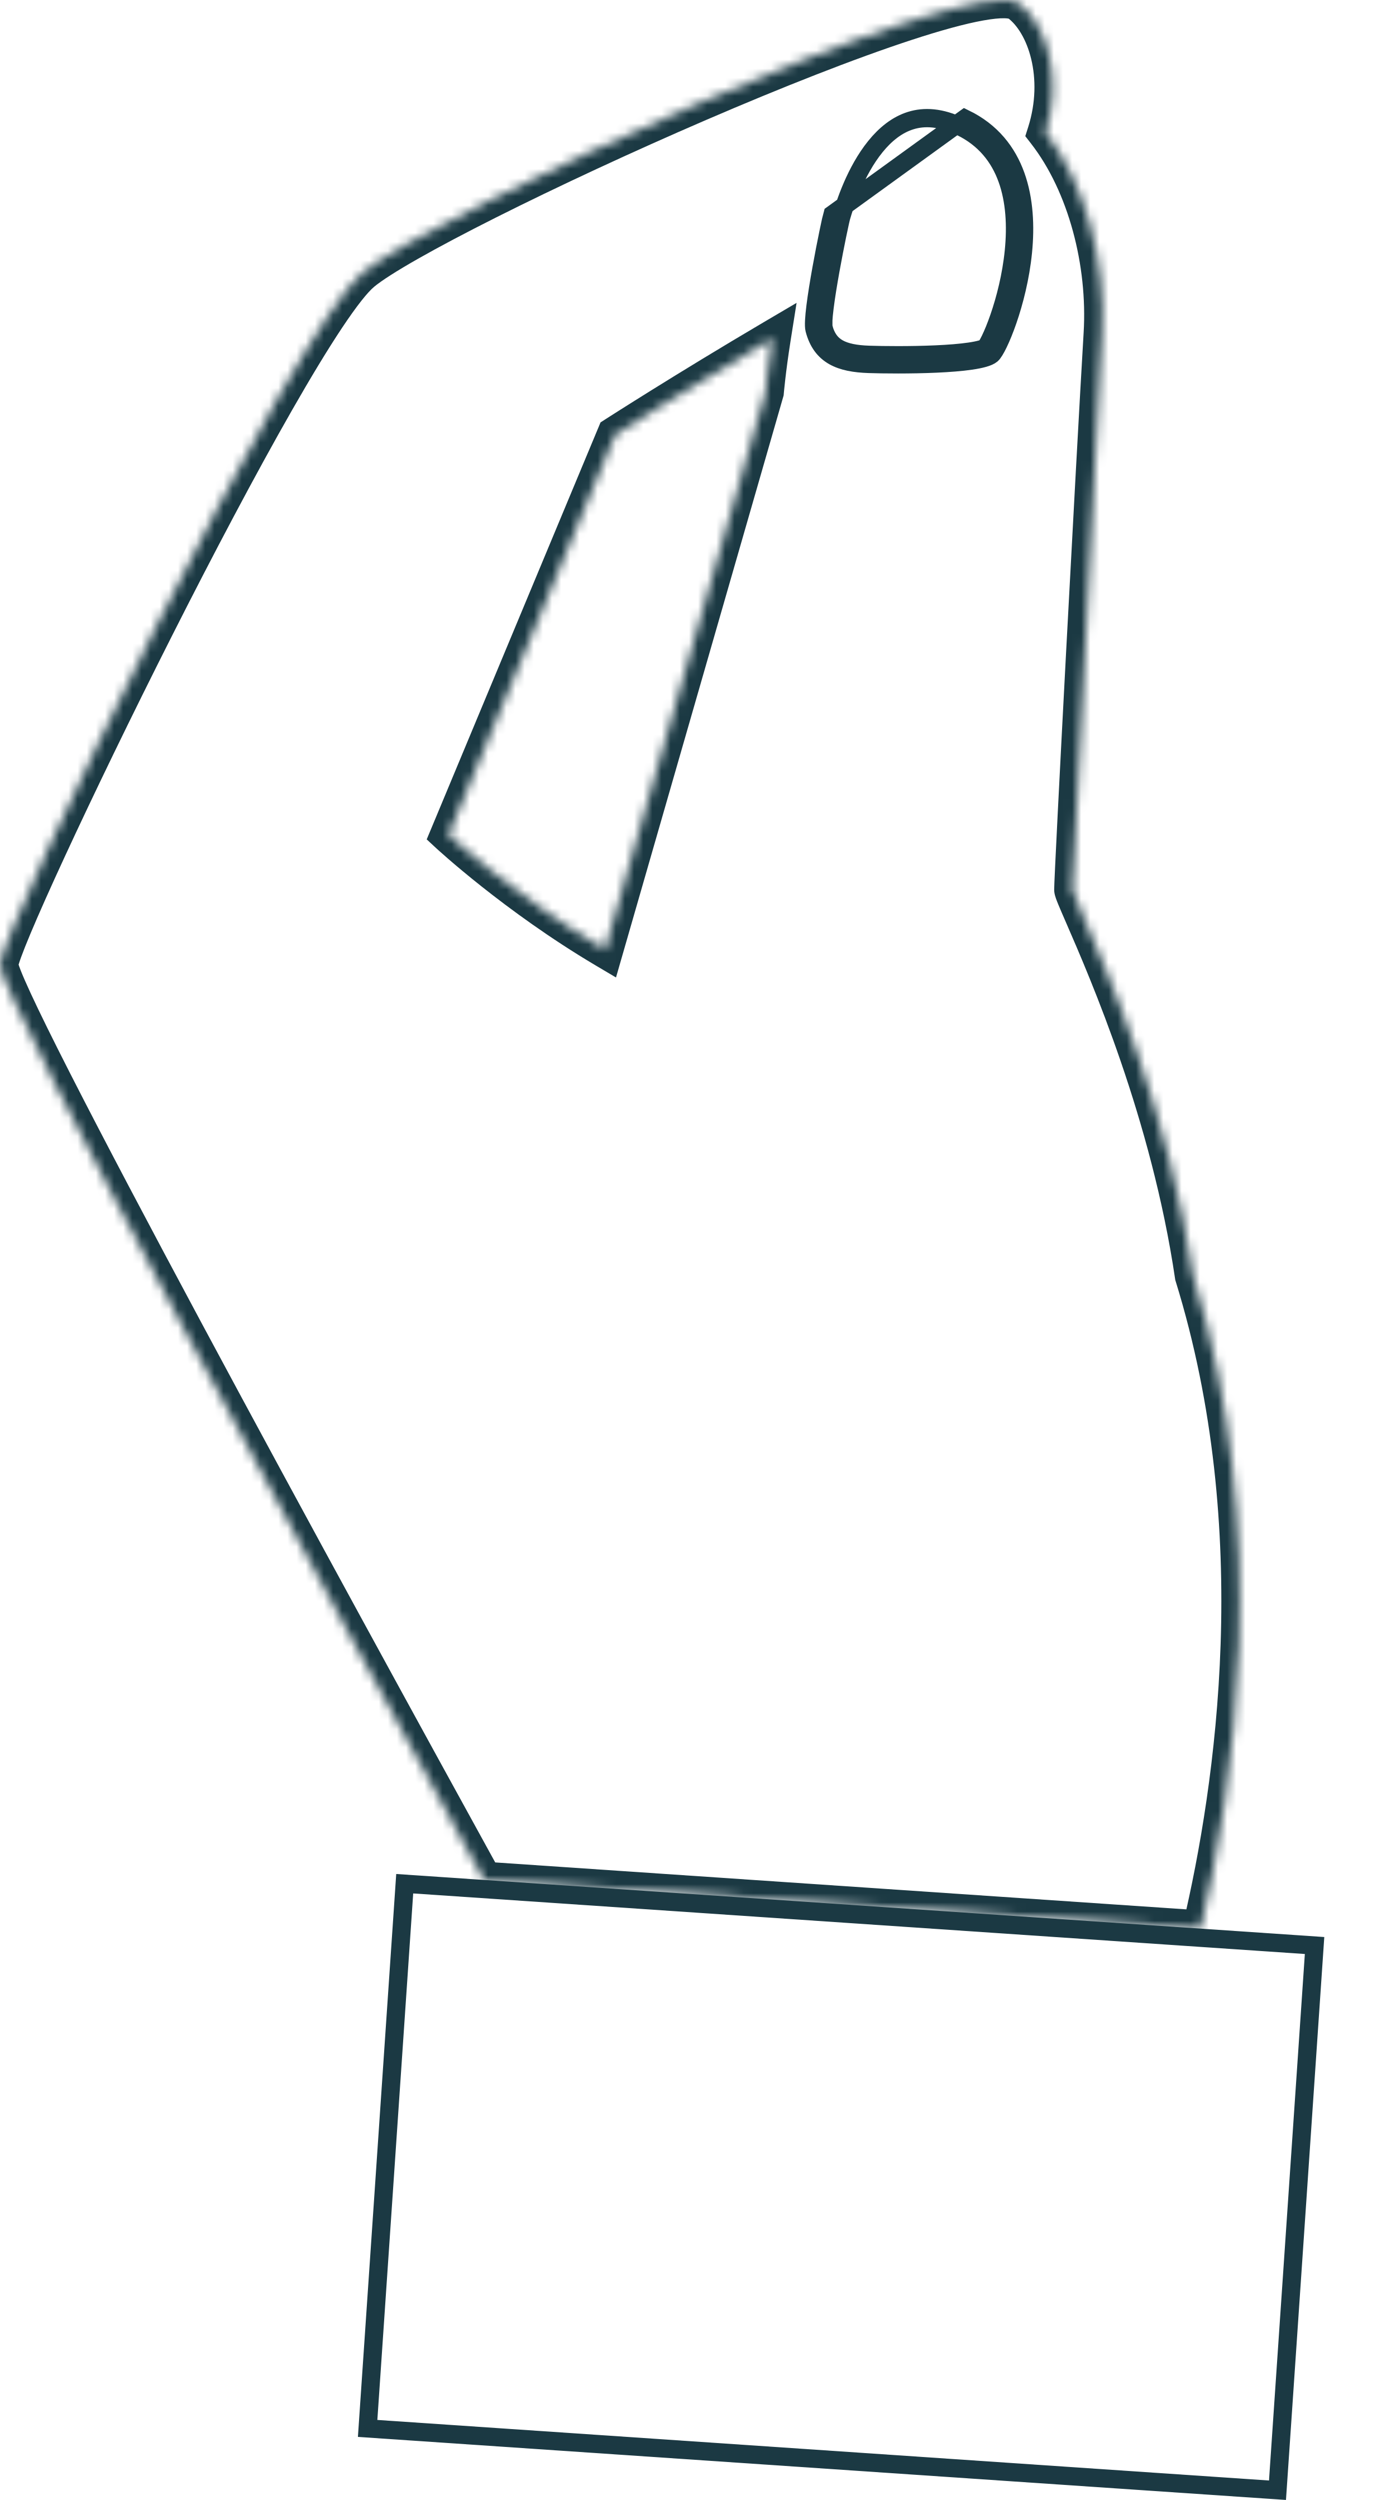 <svg width="153" height="274" viewBox="0 0 153 274" fill="none" xmlns="http://www.w3.org/2000/svg">
<g clip-path="url(#clip0_92_137)">
<path d="M140.011 272.922L40.292 266.148L44.356 206.449L144.075 213.223L140.011 272.922Z" stroke="#1B3943" stroke-width="2"/>
<mask id="path-2-inside-1_92_137" fill="white">
<path fill-rule="evenodd" clip-rule="evenodd" d="M53.048 206.037C36.785 176.487 -0.264 108.779 0.001 105.693C0.341 101.74 32.014 36.306 39.725 29.894C47.435 23.481 106.519 -3.476 111.665 0.375C114.631 2.594 116.519 8.456 114.595 14.527C119.038 20.255 121.222 28.85 120.763 36.556C119.947 50.23 117.536 95.781 117.536 97.495C117.536 97.706 117.963 98.688 118.67 100.312L118.67 100.313L118.67 100.313C121.367 106.514 128.134 122.071 130.764 139.837C139.382 167.694 135.24 195.877 131.594 211.372L53.048 206.037ZM67.424 47.639C67.424 47.639 75.107 42.696 84.667 37.067C84.11 40.587 83.91 42.969 83.91 42.969L66.307 104.09C56.474 98.267 49.15 91.476 49.15 91.476L67.424 47.639Z"/>
</mask>
<path d="M0.001 105.693L1.994 105.864L0.001 105.693ZM53.048 206.037L51.296 207.002L51.823 207.959L52.913 208.033L53.048 206.037ZM39.725 29.894L38.446 28.356L39.725 29.894ZM111.665 0.375L112.863 -1.227V-1.227L111.665 0.375ZM114.595 14.527L112.688 13.923L112.371 14.924L113.014 15.753L114.595 14.527ZM120.763 36.556L122.759 36.676L120.763 36.556ZM118.67 100.312L116.836 101.11L116.842 101.125L116.849 101.14L118.67 100.312ZM118.67 100.313L116.849 101.141L116.865 101.174L116.881 101.207L118.67 100.313ZM118.67 100.313L120.504 99.515L120.483 99.466L120.459 99.419L118.67 100.313ZM130.764 139.837L128.785 140.13L128.808 140.282L128.853 140.429L130.764 139.837ZM131.594 211.372L131.459 213.368L133.152 213.483L133.541 211.831L131.594 211.372ZM84.667 37.067L86.642 37.379L87.305 33.193L83.652 35.343L84.667 37.067ZM67.424 47.639L66.342 45.957L65.818 46.294L65.578 46.869L67.424 47.639ZM83.91 42.969L85.832 43.523L85.886 43.333L85.903 43.137L83.91 42.969ZM66.307 104.09L65.288 105.811L67.513 107.129L68.229 104.644L66.307 104.09ZM49.15 91.476L47.304 90.707L46.767 91.994L47.79 92.943L49.15 91.476ZM-1.991 105.521C-2.034 106.024 -1.9 106.505 -1.839 106.718C-1.752 107.021 -1.631 107.363 -1.49 107.726C-1.207 108.457 -0.794 109.402 -0.278 110.518C0.758 112.757 2.261 115.797 4.109 119.426C7.809 126.688 12.931 136.379 18.564 146.886C29.831 167.902 43.164 192.225 51.296 207.002L54.801 205.073C46.67 190.299 33.346 165.992 22.089 144.996C16.46 134.496 11.354 124.834 7.673 117.61C5.832 113.995 4.356 111.008 3.353 108.839C2.85 107.751 2.478 106.895 2.24 106.281C2.119 105.971 2.046 105.755 2.007 105.618C1.942 105.393 2.021 105.554 1.994 105.864L-1.991 105.521ZM38.446 28.356C37.229 29.368 35.746 31.328 34.153 33.721C32.513 36.185 30.617 39.326 28.577 42.894C24.494 50.033 19.784 58.971 15.314 67.813C10.843 76.658 6.6 85.43 3.452 92.244C1.878 95.65 0.572 98.579 -0.355 100.791C-0.818 101.894 -1.193 102.837 -1.462 103.58C-1.696 104.226 -1.943 104.966 -1.991 105.521L1.994 105.864C1.989 105.926 2.028 105.691 2.299 104.941C2.536 104.288 2.883 103.413 3.334 102.337C4.235 100.188 5.519 97.307 7.083 93.922C10.209 87.156 14.431 78.427 18.884 69.618C23.338 60.806 28.014 51.936 32.049 44.88C34.068 41.349 35.914 38.295 37.483 35.938C39.099 33.51 40.293 32.022 41.004 31.431L38.446 28.356ZM112.863 -1.227C112.017 -1.86 110.945 -1.984 110.128 -1.999C109.228 -2.014 108.183 -1.896 107.059 -1.694C104.802 -1.289 101.941 -0.494 98.716 0.559C92.25 2.672 84.079 5.908 75.865 9.449C67.644 12.992 59.339 16.859 52.596 20.247C49.226 21.941 46.233 23.521 43.83 24.887C41.465 26.232 39.559 27.43 38.446 28.356L41.004 31.431C41.818 30.754 43.445 29.707 45.807 28.365C48.131 27.044 51.059 25.497 54.392 23.821C61.058 20.472 69.291 16.638 77.448 13.122C85.612 9.603 93.658 6.421 99.959 4.362C103.117 3.329 105.776 2.6 107.766 2.243C108.765 2.064 109.525 1.991 110.059 2.001C110.677 2.012 110.669 2.128 110.466 1.976L112.863 -1.227ZM116.501 15.132C117.576 11.742 117.594 8.388 116.908 5.538C116.232 2.729 114.824 0.241 112.863 -1.227L110.466 1.976C111.472 2.728 112.491 4.28 113.019 6.475C113.538 8.629 113.538 11.241 112.688 13.923L116.501 15.132ZM122.759 36.676C123.241 28.586 120.972 19.485 116.175 13.301L113.014 15.753C117.104 21.025 119.203 29.114 118.766 36.438L122.759 36.676ZM119.536 97.495C119.536 97.495 119.536 97.49 119.536 97.478C119.536 97.466 119.537 97.451 119.537 97.431C119.538 97.391 119.54 97.339 119.542 97.275C119.546 97.145 119.553 96.974 119.561 96.761C119.579 96.335 119.605 95.756 119.639 95.039C119.706 93.606 119.804 91.636 119.923 89.274C120.162 84.551 120.488 78.271 120.841 71.616C121.546 58.305 122.352 43.505 122.759 36.676L118.766 36.438C117.954 50.065 115.536 95.704 115.536 97.495H119.536ZM120.504 99.515C120.147 98.694 119.873 98.065 119.688 97.613C119.594 97.386 119.536 97.233 119.503 97.139C119.486 97.091 119.486 97.085 119.491 97.106C119.494 97.118 119.503 97.152 119.512 97.204C119.519 97.248 119.536 97.353 119.536 97.495H115.536C115.536 97.787 115.598 98.03 115.62 98.113C115.652 98.235 115.69 98.352 115.724 98.451C115.794 98.652 115.886 98.886 115.988 99.133C116.193 99.632 116.486 100.306 116.836 101.11L120.504 99.515ZM120.491 99.485L120.491 99.485L116.849 101.14L116.849 101.141L120.491 99.485ZM120.459 99.419L120.459 99.419L116.881 101.207L116.881 101.207L120.459 99.419ZM132.742 139.545C130.071 121.495 123.206 105.726 120.504 99.515L116.836 101.111C119.529 107.301 126.198 122.648 128.785 140.13L132.742 139.545ZM133.541 211.831C137.221 196.192 141.447 167.599 132.674 139.246L128.853 140.429C137.318 167.788 133.26 195.561 129.647 210.914L133.541 211.831ZM131.73 209.377L53.184 204.042L52.913 208.033L131.459 213.368L131.73 209.377ZM83.652 35.343C78.854 38.169 74.529 40.82 71.403 42.766C69.84 43.739 68.577 44.535 67.703 45.089C67.266 45.366 66.927 45.583 66.696 45.73C66.581 45.804 66.493 45.86 66.433 45.898C66.403 45.917 66.381 45.932 66.365 45.942C66.358 45.947 66.352 45.95 66.348 45.953C66.346 45.954 66.345 45.955 66.344 45.956C66.343 45.956 66.343 45.956 66.342 45.957C66.342 45.957 66.342 45.957 66.342 45.957C66.342 45.957 66.342 45.957 67.424 47.639C68.506 49.321 68.506 49.321 68.506 49.321C68.506 49.321 68.506 49.321 68.506 49.321C68.507 49.321 68.507 49.32 68.507 49.32C68.508 49.32 68.509 49.319 68.511 49.318C68.515 49.315 68.52 49.312 68.527 49.307C68.542 49.298 68.563 49.284 68.592 49.266C68.65 49.229 68.736 49.173 68.85 49.101C69.076 48.956 69.412 48.742 69.845 48.468C70.71 47.919 71.965 47.128 73.517 46.162C76.623 44.228 80.919 41.594 85.682 38.79L83.652 35.343ZM83.91 42.969C85.903 43.137 85.903 43.137 85.903 43.137C85.903 43.137 85.903 43.137 85.903 43.137C85.903 43.137 85.903 43.137 85.903 43.137C85.903 43.137 85.903 43.137 85.903 43.137C85.903 43.136 85.903 43.135 85.903 43.133C85.903 43.13 85.904 43.124 85.904 43.116C85.906 43.1 85.908 43.075 85.911 43.042C85.917 42.974 85.927 42.873 85.94 42.739C85.966 42.47 86.008 42.074 86.066 41.568C86.183 40.555 86.369 39.108 86.642 37.379L82.692 36.754C82.408 38.546 82.215 40.05 82.093 41.108C82.031 41.638 81.988 42.057 81.959 42.346C81.945 42.49 81.934 42.602 81.927 42.678C81.924 42.717 81.921 42.747 81.92 42.767C81.919 42.778 81.918 42.786 81.918 42.791C81.917 42.794 81.917 42.797 81.917 42.798C81.917 42.799 81.917 42.8 81.917 42.8C81.917 42.801 81.917 42.801 81.917 42.801C81.917 42.801 81.917 42.801 81.917 42.801C81.917 42.802 81.917 42.802 83.91 42.969ZM68.229 104.644L85.832 43.523L81.988 42.416L64.385 103.537L68.229 104.644ZM49.15 91.476C47.79 92.943 47.791 92.943 47.791 92.943C47.791 92.943 47.791 92.943 47.791 92.944C47.792 92.944 47.792 92.945 47.793 92.945C47.794 92.946 47.796 92.948 47.798 92.95C47.803 92.954 47.809 92.96 47.817 92.968C47.833 92.982 47.856 93.004 47.886 93.031C47.946 93.086 48.034 93.165 48.148 93.267C48.376 93.472 48.709 93.768 49.139 94.14C49.998 94.884 51.243 95.934 52.799 97.167C55.906 99.63 60.271 102.84 65.288 105.811L67.326 102.369C62.51 99.517 58.297 96.421 55.284 94.032C53.779 92.84 52.579 91.828 51.758 91.116C51.347 90.761 51.032 90.481 50.82 90.291C50.715 90.196 50.636 90.124 50.583 90.077C50.557 90.053 50.538 90.035 50.526 90.024C50.52 90.018 50.515 90.014 50.513 90.012C50.511 90.011 50.511 90.01 50.51 90.01C50.51 90.009 50.51 90.009 50.51 90.009C50.51 90.009 50.51 90.009 50.51 90.009C50.51 90.01 50.51 90.01 49.15 91.476ZM65.578 46.869L47.304 90.707L50.996 92.246L69.27 48.408L65.578 46.869Z" fill="#1B3943" mask="url(#path-2-inside-1_92_137)"/>
<path d="M89.266 36.087L90.235 35.839C90.235 35.84 90.235 35.84 90.235 35.838C90.233 35.828 90.225 35.777 90.221 35.666C90.217 35.544 90.219 35.385 90.228 35.187C90.248 34.792 90.297 34.288 90.371 33.702C90.516 32.533 90.751 31.096 91.006 29.67C91.261 28.247 91.536 26.848 91.76 25.76C91.872 25.216 91.971 24.752 92.048 24.403C92.087 24.229 92.12 24.085 92.146 23.976C92.159 23.921 92.17 23.877 92.179 23.843C92.183 23.826 92.186 23.813 92.189 23.803C92.192 23.793 92.193 23.788 92.193 23.788L92.196 23.781L92.198 23.773C92.591 22.395 93.757 18.762 95.941 16.066C97.024 14.727 98.307 13.684 99.807 13.217C101.28 12.758 103.081 12.817 105.302 13.897L105.303 13.897C110.564 16.452 111.662 22.029 111.118 27.518C110.849 30.229 110.183 32.814 109.499 34.791C109.158 35.779 108.817 36.602 108.526 37.203C108.381 37.504 108.253 37.738 108.15 37.905C108.077 38.023 108.033 38.079 108.019 38.097C108.004 38.106 107.974 38.123 107.923 38.146C107.836 38.185 107.715 38.23 107.554 38.276C107.23 38.37 106.803 38.456 106.285 38.532C105.249 38.685 103.94 38.786 102.551 38.847C99.779 38.971 96.787 38.938 95.26 38.887C93.768 38.838 92.66 38.621 91.862 38.167C91.116 37.743 90.55 37.06 90.235 35.837L89.266 36.087ZM89.266 36.087C88.876 34.56 91.016 24.228 91.236 23.499L105.74 12.998L105.74 12.998C117.441 18.681 110.053 37.681 108.678 38.852C107.302 40.023 98.318 39.989 95.227 39.887C92.136 39.785 90.013 38.988 89.266 36.087Z" stroke="#1B3943" stroke-width="2"/>
</g>
<defs>
<clipPath id="clip0_92_137">
<rect width="153" height="274" fill="white"/>
</clipPath>
</defs>
</svg>

